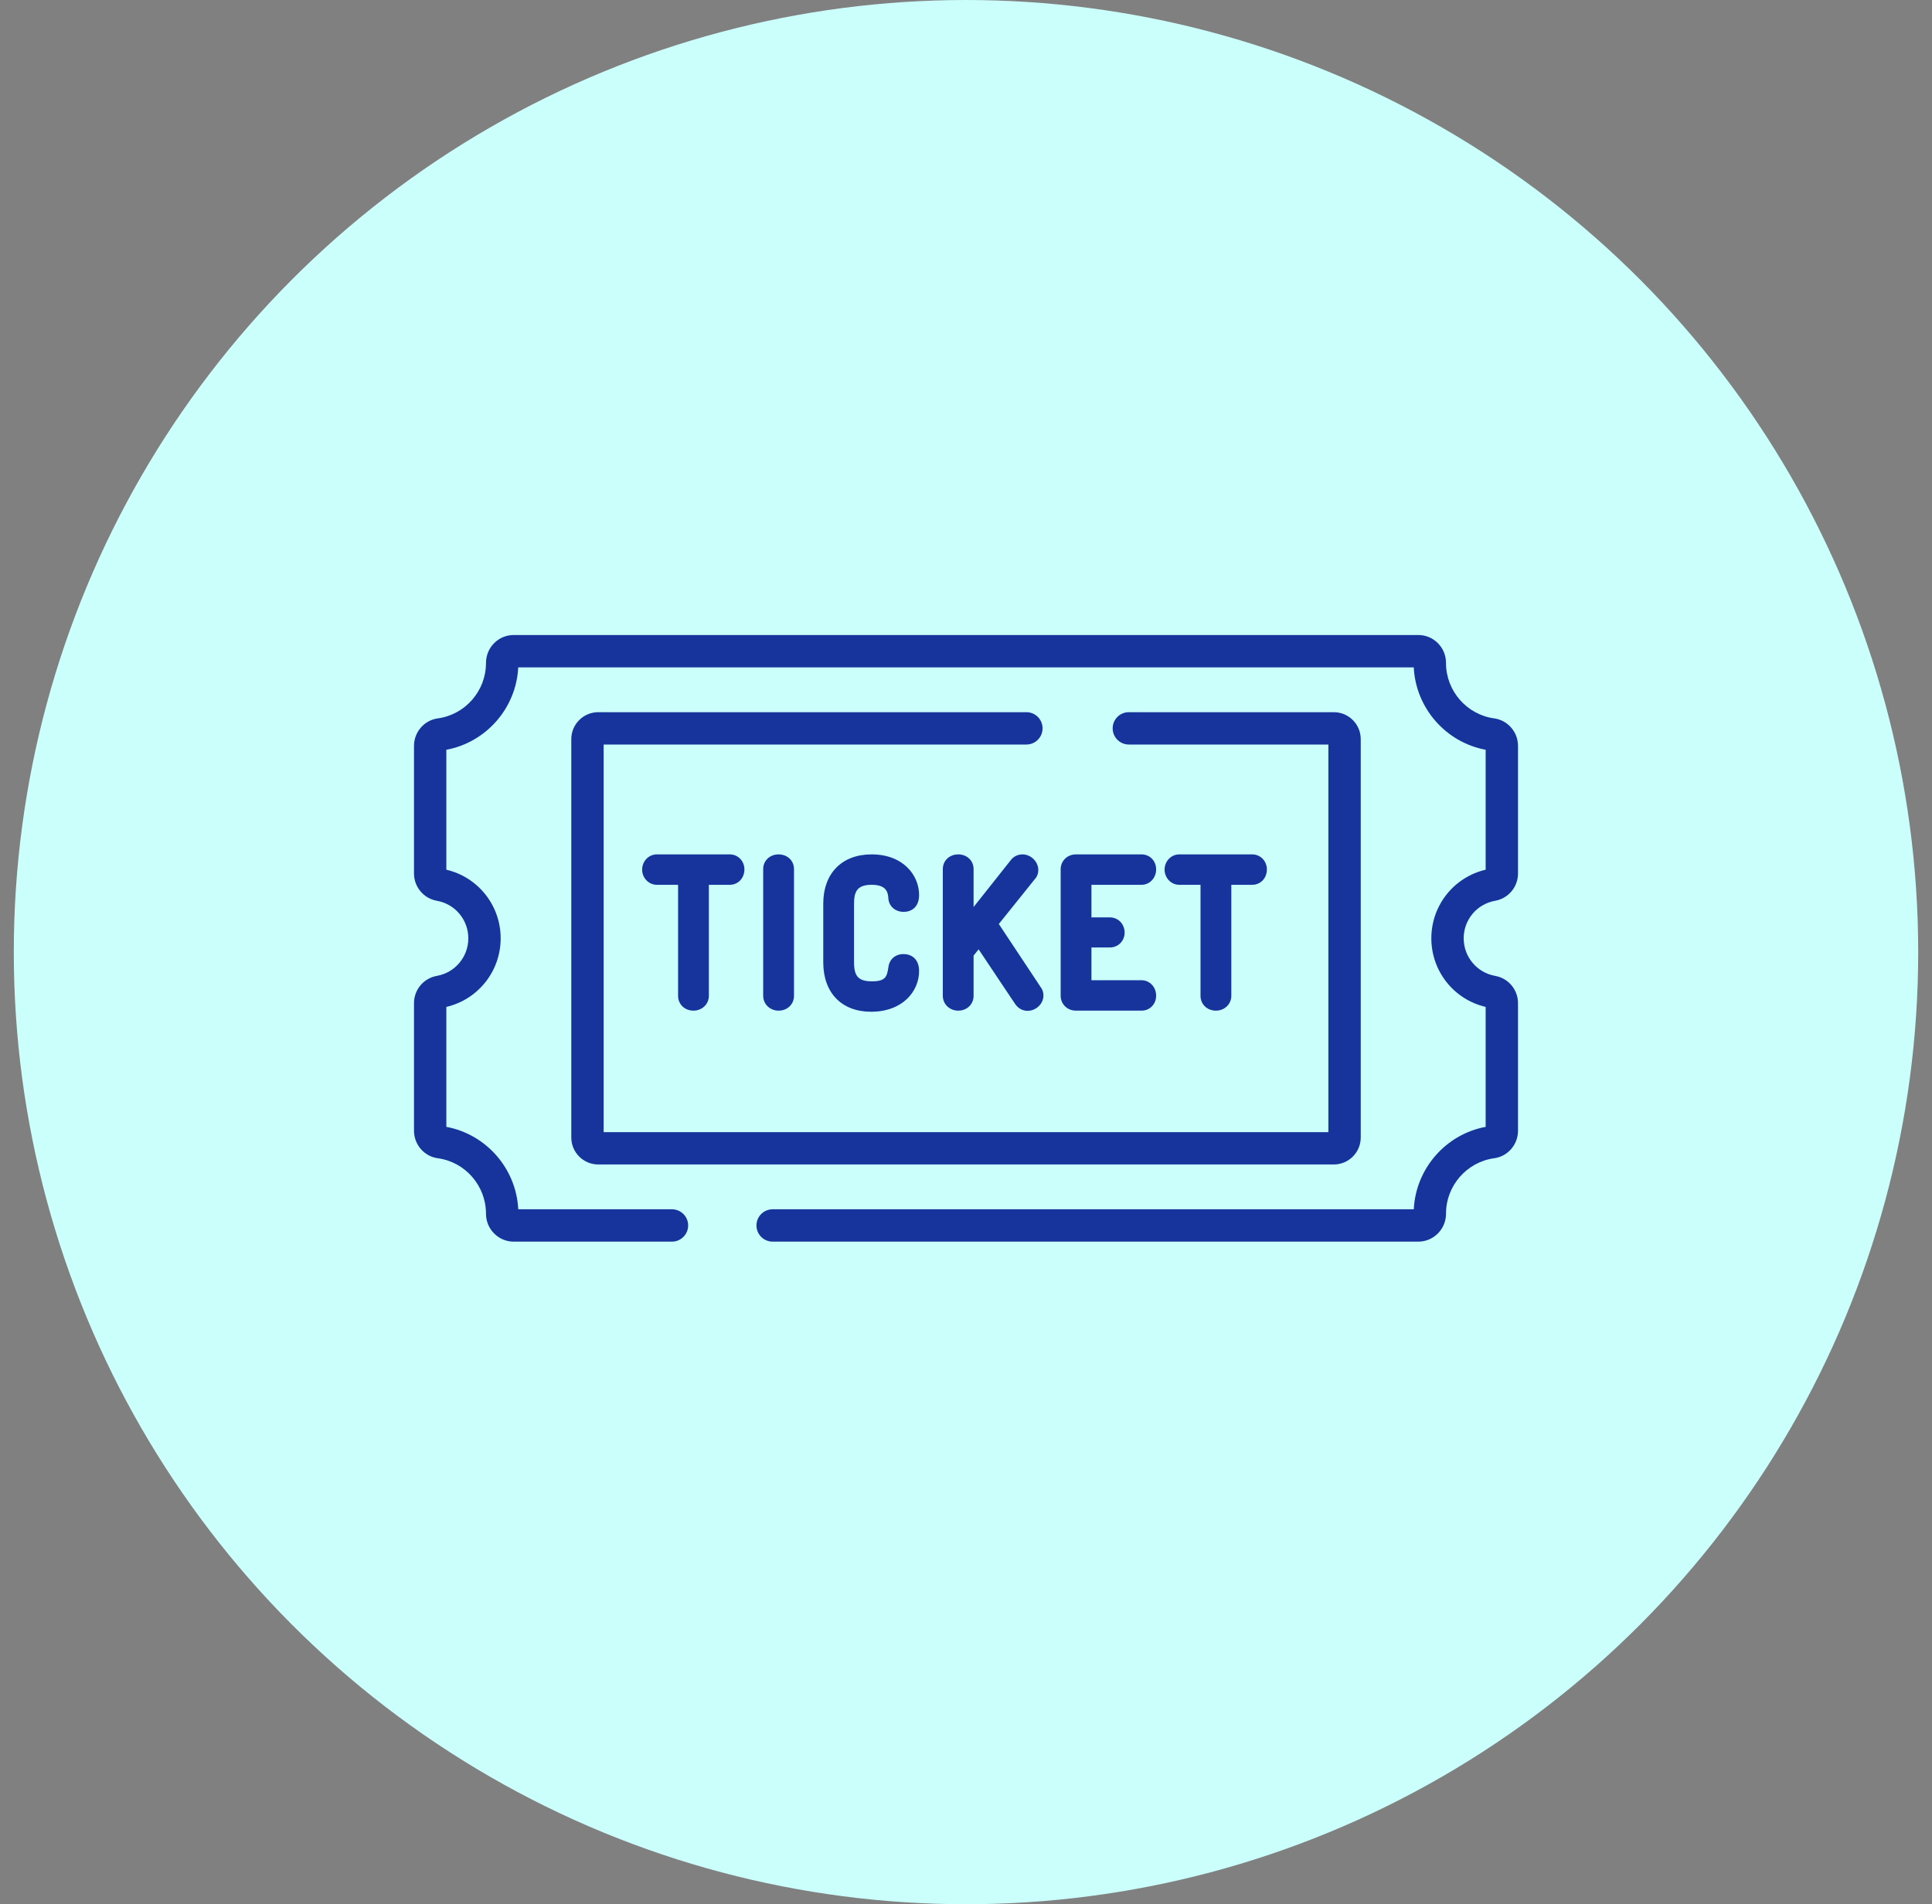 <svg width="70" height="69" viewBox="0 0 70 69" fill="none" xmlns="http://www.w3.org/2000/svg">
<rect x="0" y="0" width="70" height="69" fill="#808080" stroke="none"/>
<circle cx="35" cy="34.5" r="34.5" fill="#CAFFFC"/>
<path d="M54.171 35.361C53.511 35.244 53.032 34.672 53.032 34C53.032 33.328 53.511 32.756 54.171 32.64C54.651 32.555 55 32.139 55 31.651V27.026C55 26.526 54.63 26.098 54.139 26.031C53.143 25.896 52.391 25.035 52.391 24.024C52.392 23.751 52.287 23.495 52.095 23.303C51.906 23.114 51.654 23.01 51.387 23.01H18.613C18.345 23.01 18.094 23.114 17.905 23.303C17.713 23.495 17.608 23.751 17.608 24.027C17.608 25.035 16.857 25.896 15.861 26.031C15.37 26.098 15 26.526 15 27.026V31.651C15 32.139 15.349 32.555 15.829 32.64C16.489 32.756 16.968 33.328 16.968 34C16.968 34.672 16.489 35.244 15.829 35.361C15.349 35.446 15 35.861 15 36.349V40.974C15 41.475 15.37 41.903 15.861 41.969C16.857 42.104 17.608 42.966 17.608 43.976C17.608 44.249 17.713 44.505 17.905 44.697C18.094 44.886 18.345 44.991 18.613 44.991H24.347C24.671 44.991 24.933 44.728 24.933 44.405C24.933 44.081 24.671 43.819 24.347 43.819H18.777C18.705 42.346 17.619 41.101 16.172 40.832V36.486C17.32 36.218 18.14 35.194 18.14 34C18.14 32.807 17.32 31.783 16.172 31.514V27.168C17.618 26.899 18.703 25.657 18.777 24.182H51.223C51.295 25.654 52.381 26.899 53.828 27.168V31.514C52.679 31.783 51.86 32.806 51.86 34C51.86 35.194 52.679 36.218 53.828 36.486V40.832C52.382 41.101 51.297 42.344 51.224 43.819H27.994C27.67 43.819 27.408 44.081 27.408 44.405C27.408 44.728 27.67 44.991 27.994 44.991H51.387C51.655 44.991 51.906 44.886 52.095 44.697C52.287 44.505 52.392 44.249 52.392 43.973C52.392 42.966 53.143 42.104 54.139 41.969C54.63 41.902 55 41.475 55 40.974V36.349C55 35.861 54.651 35.446 54.171 35.361Z" fill="#17349C"/>
<path d="M48.325 25.806H40.9C40.576 25.806 40.314 26.068 40.314 26.392C40.314 26.715 40.576 26.978 40.9 26.978H48.13V41.023H21.871V26.978H37.188C37.512 26.978 37.774 26.715 37.774 26.392C37.774 26.068 37.512 25.806 37.188 25.806H21.676C21.137 25.806 20.699 26.244 20.699 26.782V41.218C20.699 41.757 21.137 42.195 21.676 42.195H48.325C48.864 42.195 49.302 41.757 49.302 41.218V26.782C49.302 26.244 48.864 25.806 48.325 25.806Z" fill="#17349C"/>
<path d="M26.441 30.959H23.797C23.504 30.959 23.266 31.206 23.266 31.51C23.266 31.814 23.504 32.061 23.797 32.061H24.568V36.084C24.568 36.39 24.807 36.621 25.125 36.621C25.438 36.621 25.683 36.385 25.683 36.084V32.061H26.441C26.743 32.061 26.971 31.821 26.971 31.503C26.971 31.198 26.738 30.959 26.441 30.959Z" fill="#17349C"/>
<path d="M28.21 30.959C27.892 30.959 27.652 31.187 27.652 31.49V36.084C27.652 36.385 27.897 36.621 28.21 36.621C28.528 36.621 28.768 36.39 28.768 36.084V31.49C28.768 31.187 28.528 30.959 28.21 30.959Z" fill="#17349C"/>
<path d="M32.736 34.571C32.438 34.571 32.22 34.763 32.188 35.051C32.138 35.368 32.102 35.559 31.601 35.559C31.109 35.559 30.943 35.385 30.943 34.868V32.752C30.944 32.314 31.048 32.061 31.581 32.061C32.081 32.061 32.169 32.296 32.185 32.528C32.194 32.827 32.425 33.042 32.743 33.042C33.012 33.042 33.3 32.882 33.3 32.431C33.3 31.7 32.71 30.959 31.581 30.959C30.5 30.959 29.828 31.646 29.828 32.752V34.868C29.828 35.974 30.492 36.661 31.561 36.661C32.703 36.661 33.3 35.92 33.3 35.189C33.3 34.733 33.009 34.571 32.736 34.571Z" fill="#17349C"/>
<path d="M37.701 35.762L36.189 33.481L37.482 31.87C37.57 31.78 37.619 31.658 37.619 31.523C37.619 31.223 37.352 30.959 37.048 30.959C36.876 30.959 36.719 31.037 36.622 31.168L35.275 32.866V31.49C35.275 31.187 35.036 30.959 34.718 30.959C34.4 30.959 34.16 31.187 34.16 31.49V36.084C34.16 36.385 34.405 36.621 34.718 36.621C35.036 36.621 35.275 36.39 35.275 36.084V34.625L35.457 34.4L36.774 36.37C36.878 36.532 37.047 36.628 37.228 36.628C37.541 36.628 37.806 36.372 37.806 36.07C37.806 35.955 37.769 35.847 37.701 35.762Z" fill="#17349C"/>
<path d="M41.358 35.519H39.545V34.331H40.216C40.514 34.331 40.747 34.095 40.747 33.793C40.747 33.484 40.514 33.242 40.216 33.242H39.545V32.061H41.358V32.061C41.655 32.061 41.889 31.816 41.889 31.503C41.889 31.193 41.66 30.959 41.358 30.959H38.981C38.672 30.959 38.43 31.195 38.43 31.497V36.084C38.43 36.385 38.672 36.621 38.981 36.621H41.358C41.66 36.621 41.889 36.387 41.889 36.077C41.888 35.764 41.655 35.519 41.358 35.519Z" fill="#17349C"/>
<path d="M45.37 30.959H42.726C42.433 30.959 42.195 31.206 42.195 31.51C42.195 31.814 42.433 32.061 42.726 32.061H43.497V36.084C43.497 36.39 43.737 36.621 44.055 36.621C44.368 36.621 44.613 36.385 44.613 36.084V32.061H45.37C45.673 32.061 45.901 31.821 45.901 31.503C45.901 31.198 45.668 30.959 45.37 30.959Z" fill="#17349C"/>
</svg>
